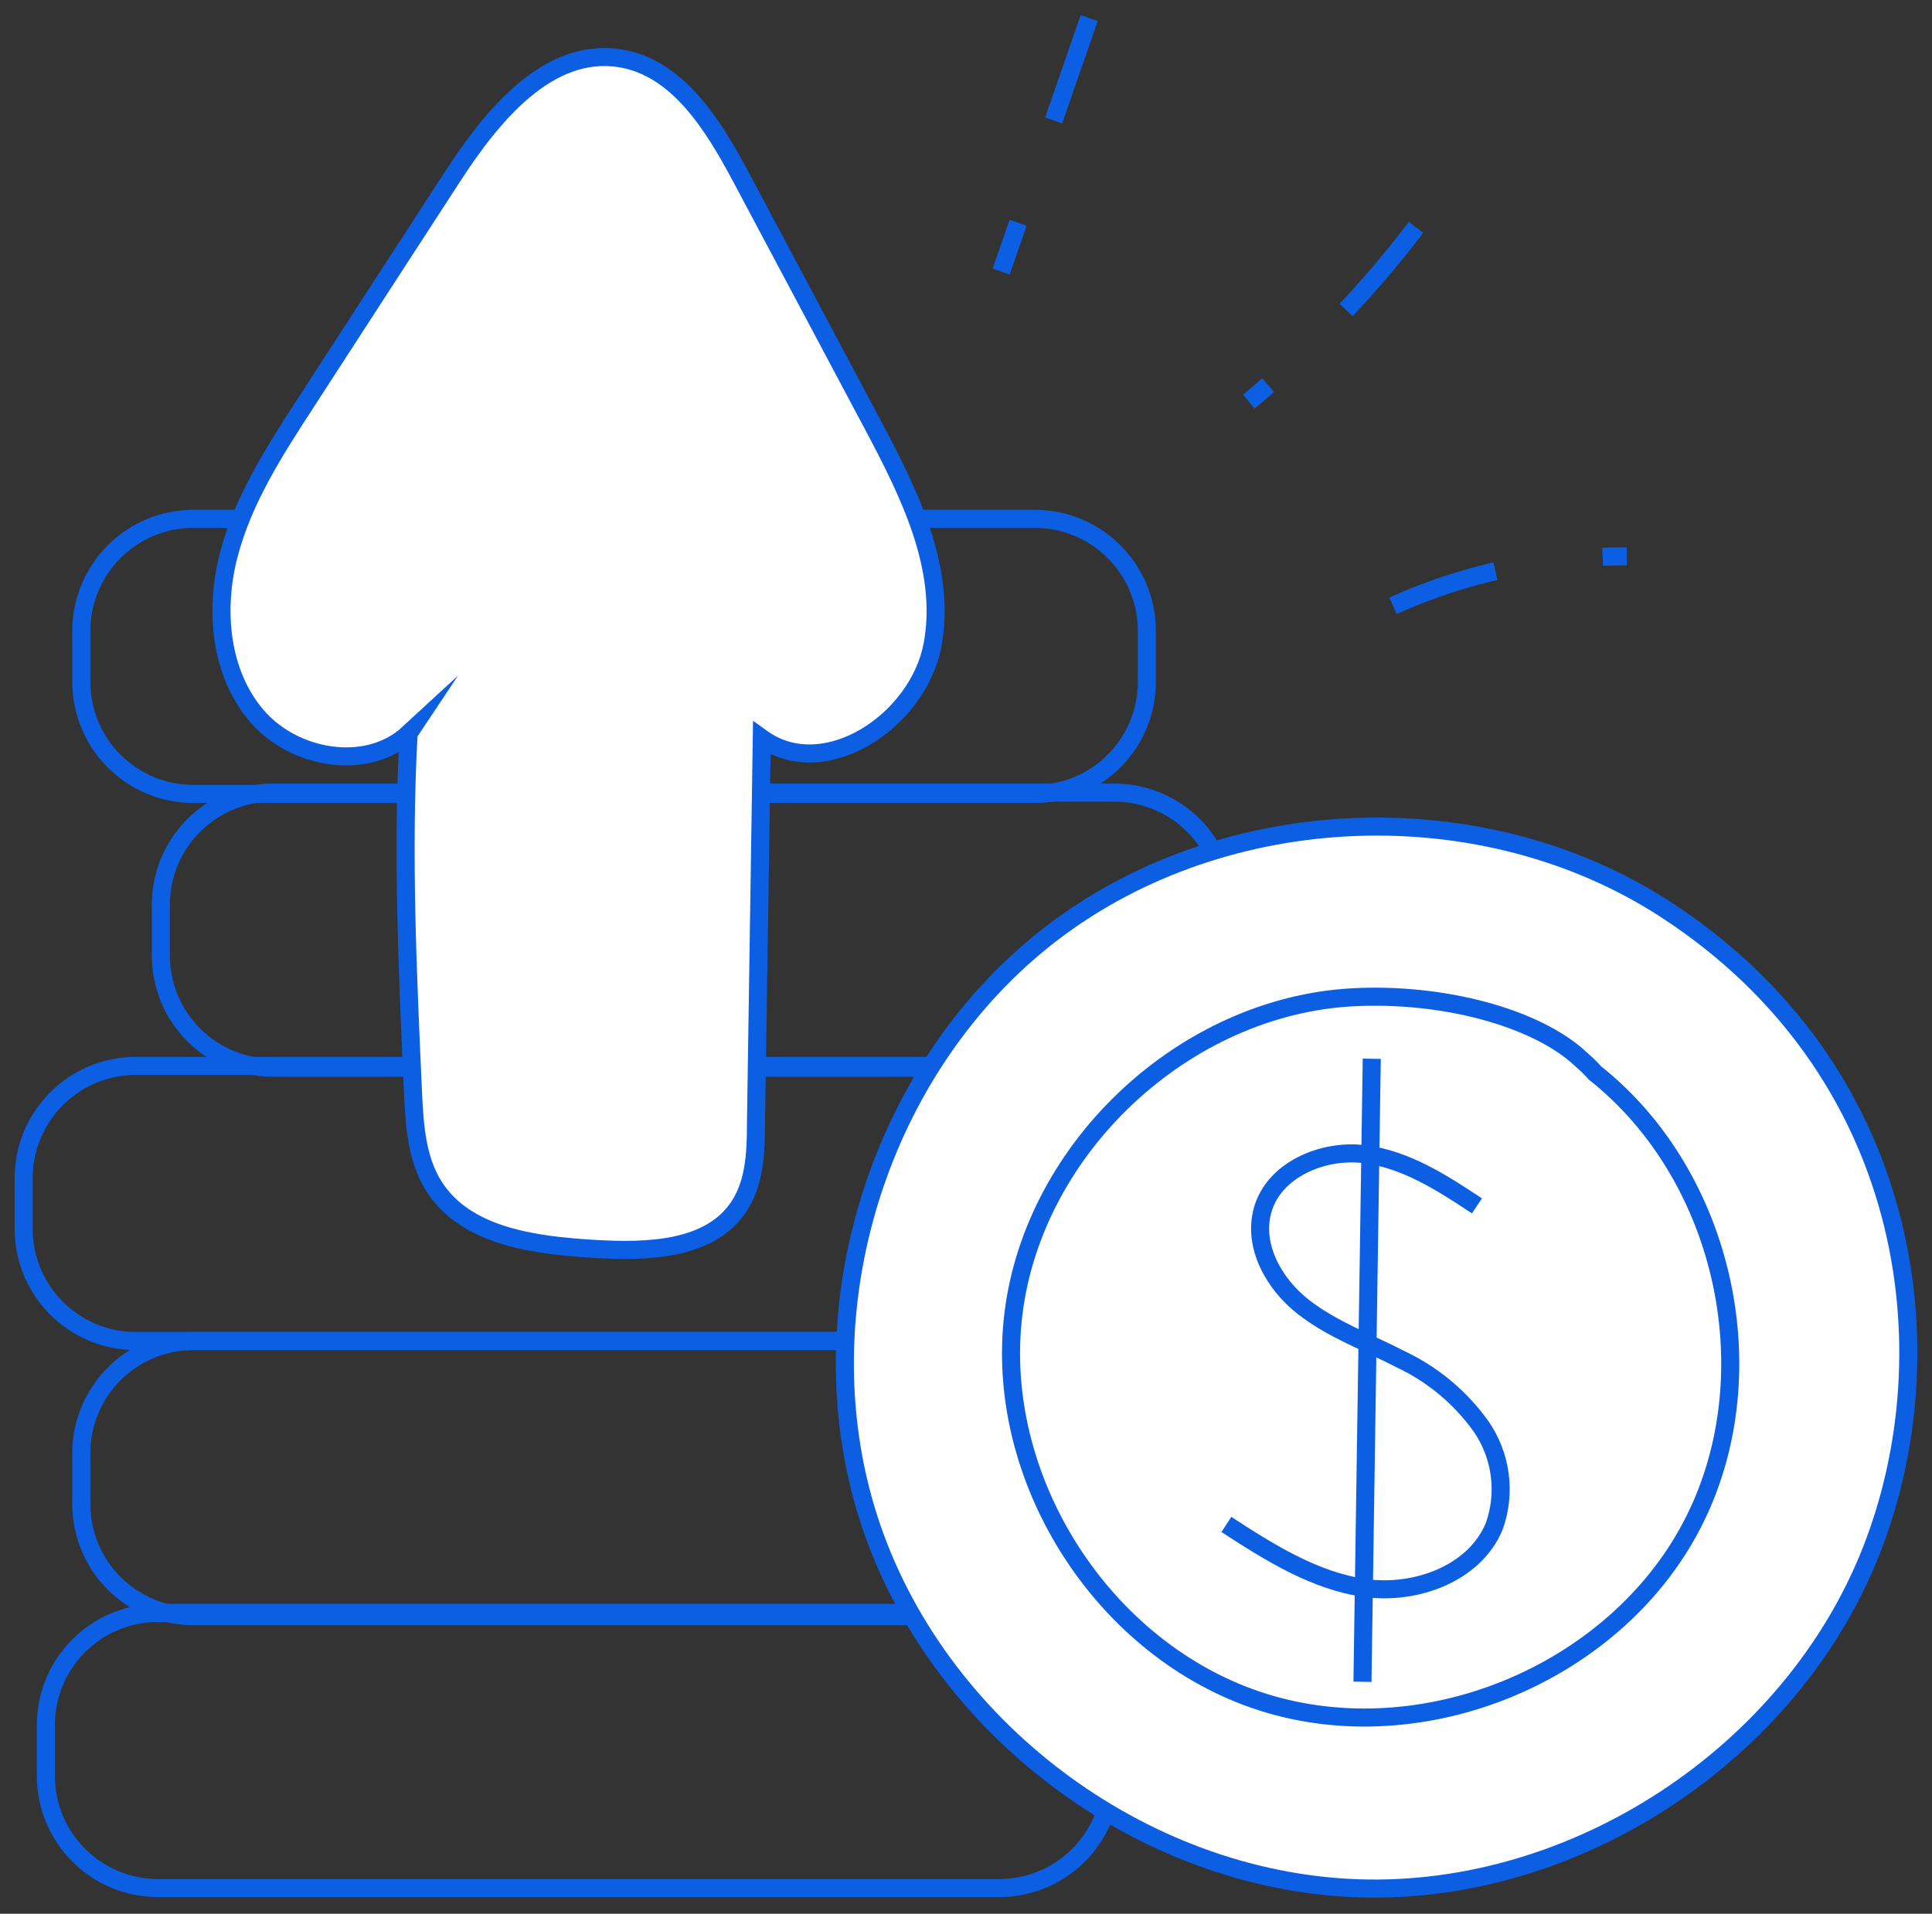 <svg fill="none" height="106" viewBox="0 0 107 106" width="107" xmlns="http://www.w3.org/2000/svg"><rect x="0" y="0" width="107" height="106" fill="#333333" stroke="none"/><g stroke="#0c5fe3"><path d="m60.324 1-4.876 14.04" stroke-dasharray="6 6"/><path d="m78.425 12.592c-2.711 3.559-5.818 6.798-9.262 9.654" stroke-dasharray="6 6"/><path d="m77.145 33.552c4.069-1.829 8.484-2.761 12.946-2.733" stroke-dasharray="6 6"/><g stroke-miterlimit="10"><path d="m57.305 28.738h-46.589c-3.431 0-6.212 2.781-6.212 6.212v2.814c0 3.431 2.781 6.212 6.212 6.212h46.589c3.431 0 6.212-2.781 6.212-6.212v-2.814c0-3.431-2.781-6.212-6.212-6.212z"/><path d="m61.709 43.902h-46.589c-3.431 0-6.212 2.781-6.212 6.212v2.814c0 3.431 2.781 6.212 6.212 6.212h46.589c3.431 0 6.212-2.781 6.212-6.212v-2.814c0-3.431-2.781-6.212-6.212-6.212z"/><path d="m54.112 59.041h-46.589c-3.431 0-6.212 2.781-6.212 6.212v2.814c0 3.431 2.781 6.212 6.212 6.212h46.589c3.431 0 6.212-2.781 6.212-6.212v-2.814c0-3.431-2.781-6.212-6.212-6.212z"/><path d="m57.305 74.28h-46.589c-3.431 0-6.212 2.781-6.212 6.212v2.814c0 3.431 2.781 6.212 6.212 6.212h46.589c3.431 0 6.212-2.781 6.212-6.212v-2.814c0-3.431-2.781-6.212-6.212-6.212z"/><path d="m55.341 89.339h-46.589c-3.431 0-6.212 2.781-6.212 6.212v2.814c0 3.431 2.781 6.213 6.212 6.213h46.589c3.431 0 6.212-2.782 6.212-6.213v-2.814c0-3.431-2.781-6.212-6.212-6.212z"/><path d="m22.63 40.628c-2.311 2.131-6.348 1.423-8.399-.963-2.05-2.385-2.354-5.895-1.559-8.94.795-3.044 2.528-5.746 4.243-8.38 2.713-4.191 5.429-8.38 8.15-12.567 2.174-3.355 5.255-7.144 9.212-6.56 3.236.478 5.218 3.696 6.758 6.585l7.299 13.717c2.013 3.789 4.094 7.952 3.317 12.176-.776 4.224-5.976 7.703-9.461 5.193l-.323 21.395c0 1.553-.074 3.193-.913 4.498-1.597 2.485-5.112 2.566-8.075 2.392-3.292-.205-7.082-.683-8.846-3.466-.963-1.522-1.075-3.411-1.162-5.212-.292-6.604-.609-13.22-.242-19.867z" fill="#fff"/><path d="m92.234 50.363c-10.126-6.566-24.363-6.02-33.954 1.305s-13.859 20.929-10.175 32.422c3.684 11.493 15.045 20.085 27.109 20.501 12.063.416 23.972-7.455 28.401-18.637 4.429-11.182 2.261-26.738-11.38-35.59z" fill="#fff"/><path d="m87.532 58.644c-2.485-2.299-7.641-3.671-12.623-3.404-9.262.497-17.605 8.256-18.773 17.456s4.97 18.792 13.815 21.588c8.846 2.796 19.381-1.528 23.711-9.728s1.963-19.339-5.317-25.116c-.062-.031.05-.019-.814-.795z" fill="#fff"/><path d="m81.798 66.794c-1.938-1.286-3.976-2.603-6.28-2.87-2.305-.267-4.97.888-5.591 3.106-.553 1.976.621 4.082 2.249 5.355 1.628 1.274 3.591 1.969 5.417 2.914 1.76.835 3.279 2.103 4.417 3.684.557.797.915 1.716 1.046 2.68s.03 1.945-.294 2.861c-1.075 2.634-4.348 3.821-7.144 3.436-2.795-.385-5.311-1.969-7.697-3.522"/><path d="m75.972 58.644-.515 34.509"/></g></g></svg>